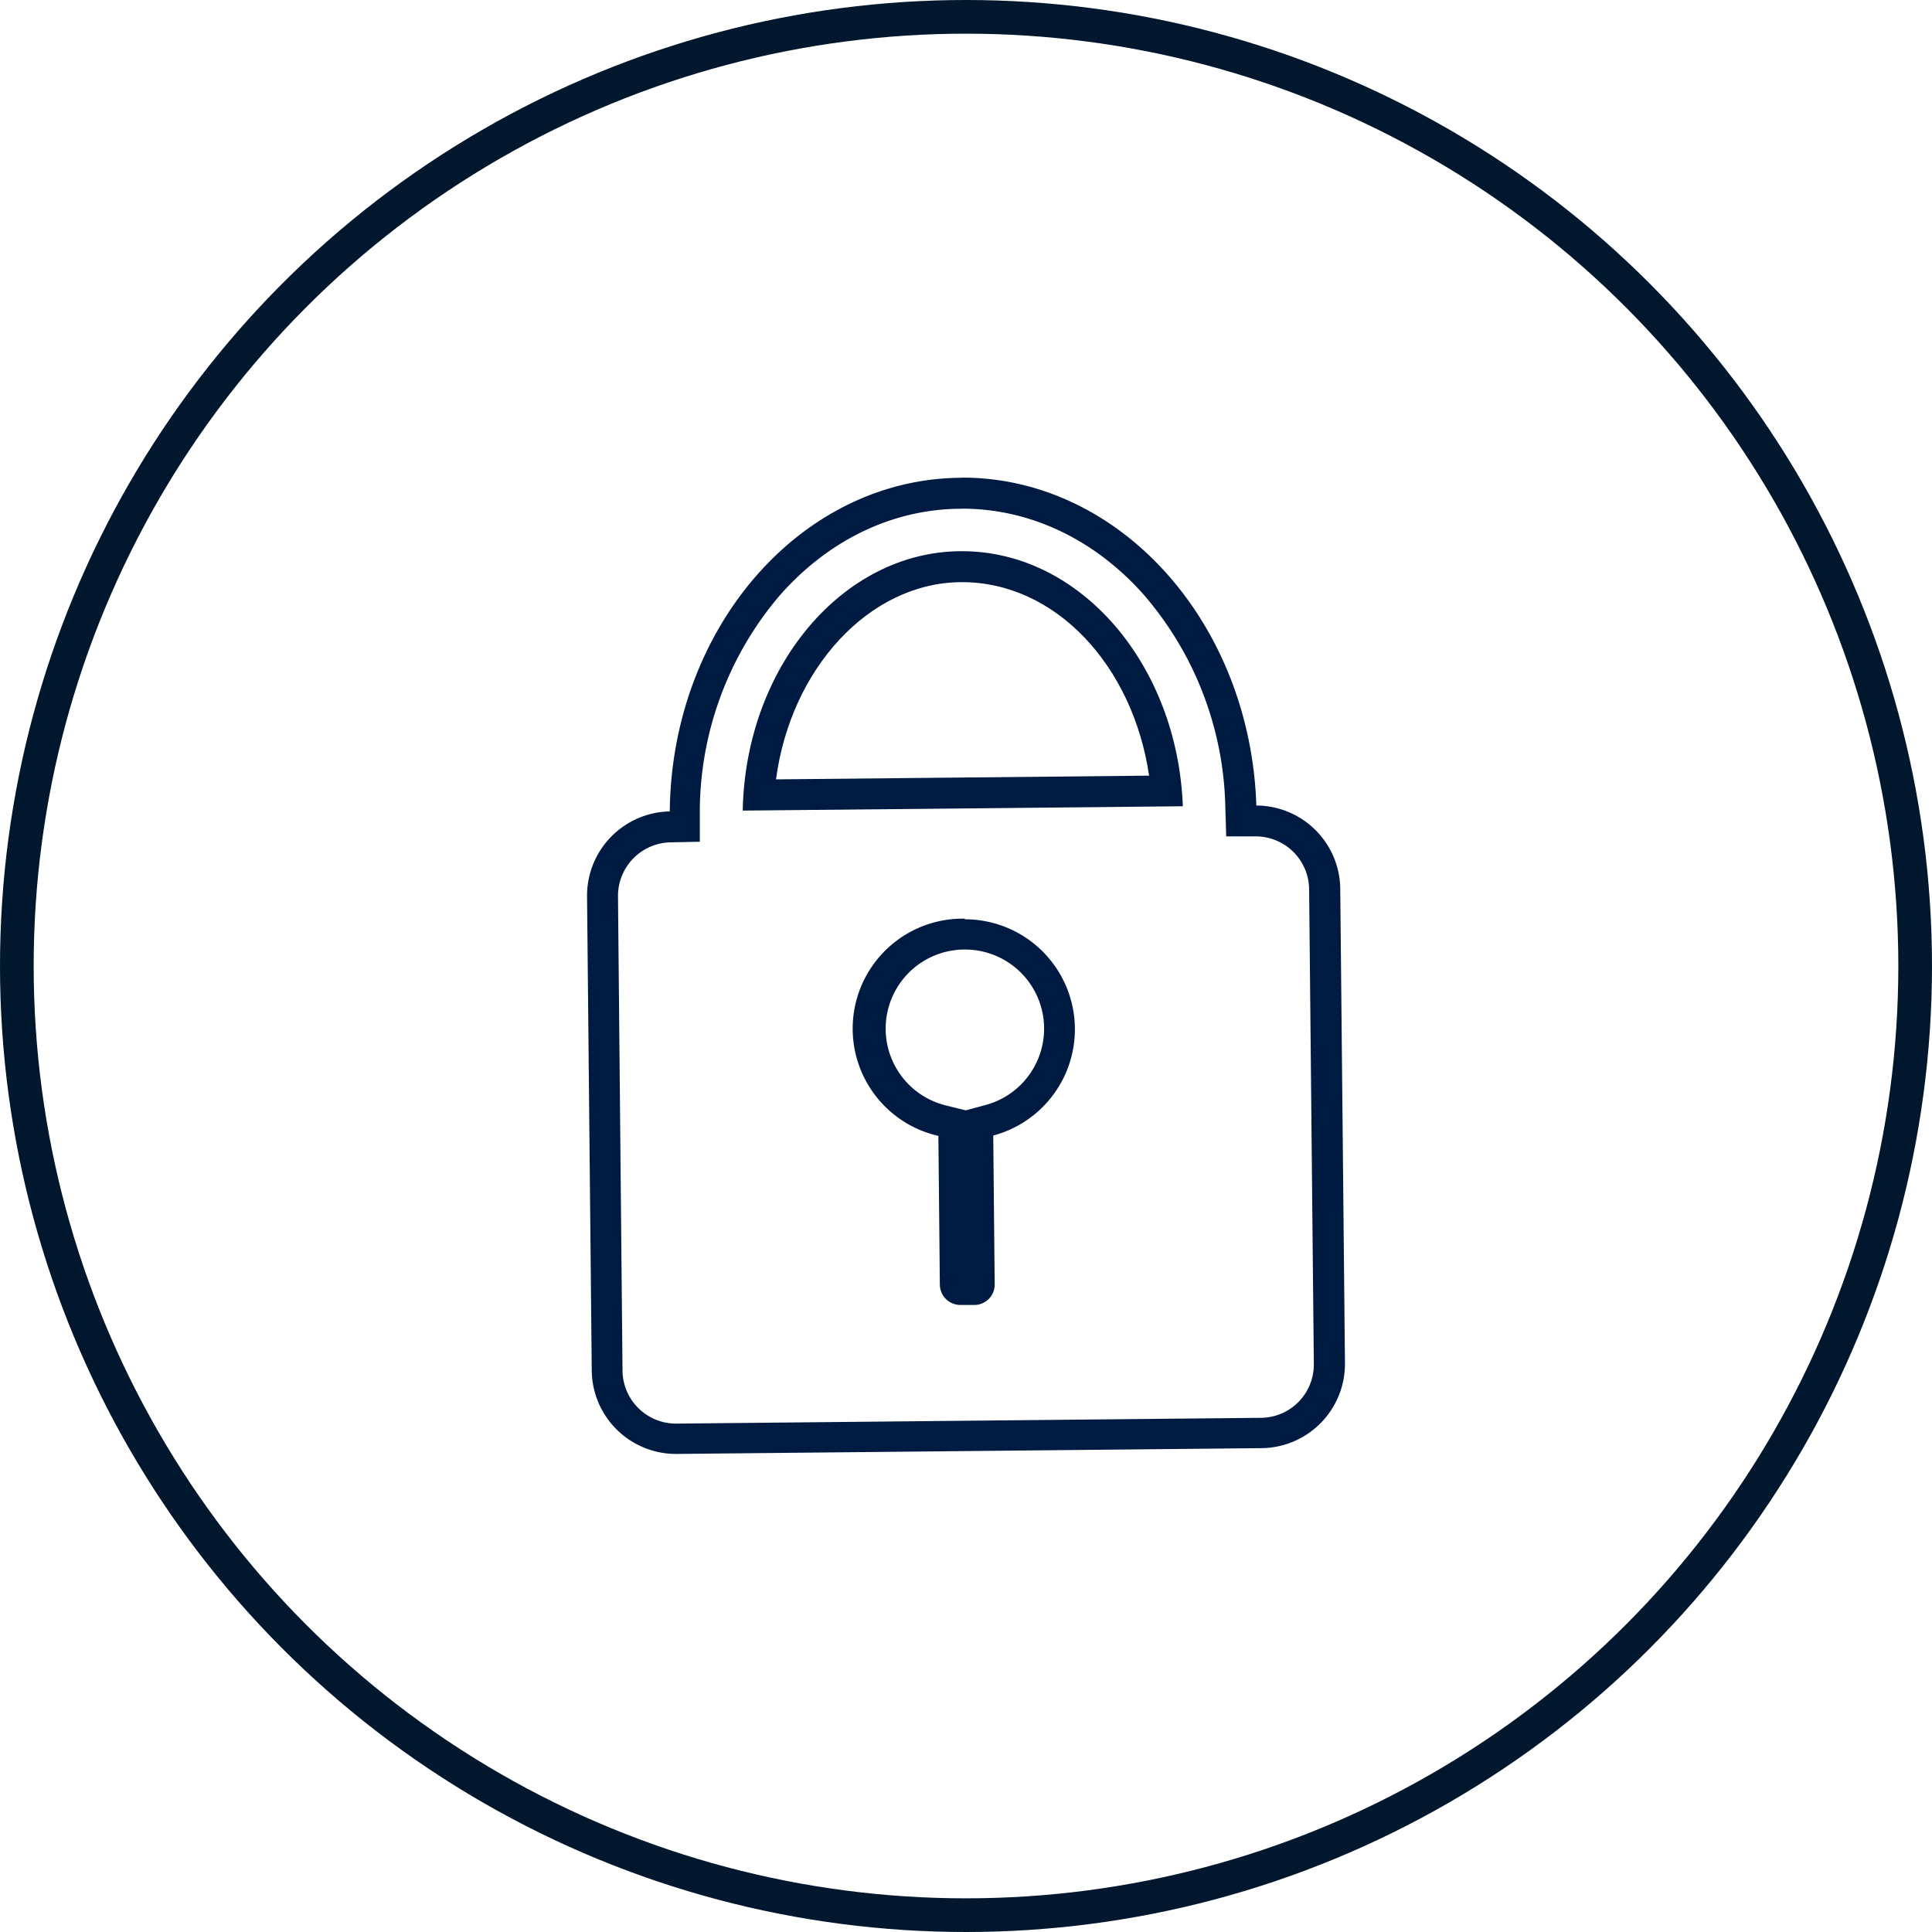 <svg xmlns="http://www.w3.org/2000/svg" viewBox="0 0 213.46 213.46"><defs><style>.cls-1{fill:#001b41;}.cls-2{fill:none;stroke:#00172d;stroke-miterlimit:10;stroke-width:3.72px;}</style></defs><title>krug-domene_1</title><g id="Layer_2" data-name="Layer 2"><g id="Layer_1-2" data-name="Layer 1"><path class="cls-1" d="M106.3,56.2c7.46,0,14.57,3.35,20,9.43a37,37,0,0,1,9.08,23.49l.1,3.29,3.29,0a5.9,5.9,0,0,1,5.87,5.82l.52,52.42a5.89,5.89,0,0,1-5.83,6l-64.6.64h-.06a5.91,5.91,0,0,1-5.89-5.83L68.28,99A5.92,5.92,0,0,1,74,93.07L77.32,93l0-3.29a36.93,36.93,0,0,1,8.7-23.77c5.38-6.2,12.48-9.66,20-9.73h.25m0-3.42H106C88.4,53,74.21,69.41,74,89.65A9.32,9.32,0,0,0,64.86,99l.52,52.42a9.31,9.31,0,0,0,9.31,9.22h.1l64.59-.64a9.31,9.31,0,0,0,9.22-9.41l-.52-52.41A9.3,9.3,0,0,0,138.81,89c-.66-20.13-15-36.23-32.51-36.23Z"/><path class="cls-1" d="M106.62,104.91a8.74,8.74,0,0,1,2.27,17.18l-2.18.59-2.19-.54a8.74,8.74,0,0,1,2-17.23h.09m0-3.41h-.12a12.15,12.15,0,0,0-2.81,24l.16,16.45a2.27,2.27,0,0,0,2.25,2.23h0l1.59,0a2.25,2.25,0,0,0,2.22-2.27l-.16-16.45a12.15,12.15,0,0,0-3.16-23.89Z"/><path class="cls-1" d="M106.3,64.32c10.27,0,18.85,9.14,20.66,21.38l-41.22.41C87.35,73.91,96,64.42,106.13,64.32h.17m0-3.42h-.2C93,61,82.36,73.8,82.06,89.56l48.63-.48c-.6-15.67-11.33-28.18-24.39-28.18Z"/><circle class="cls-2" cx="106.73" cy="106.73" r="104.87"/></g></g></svg>